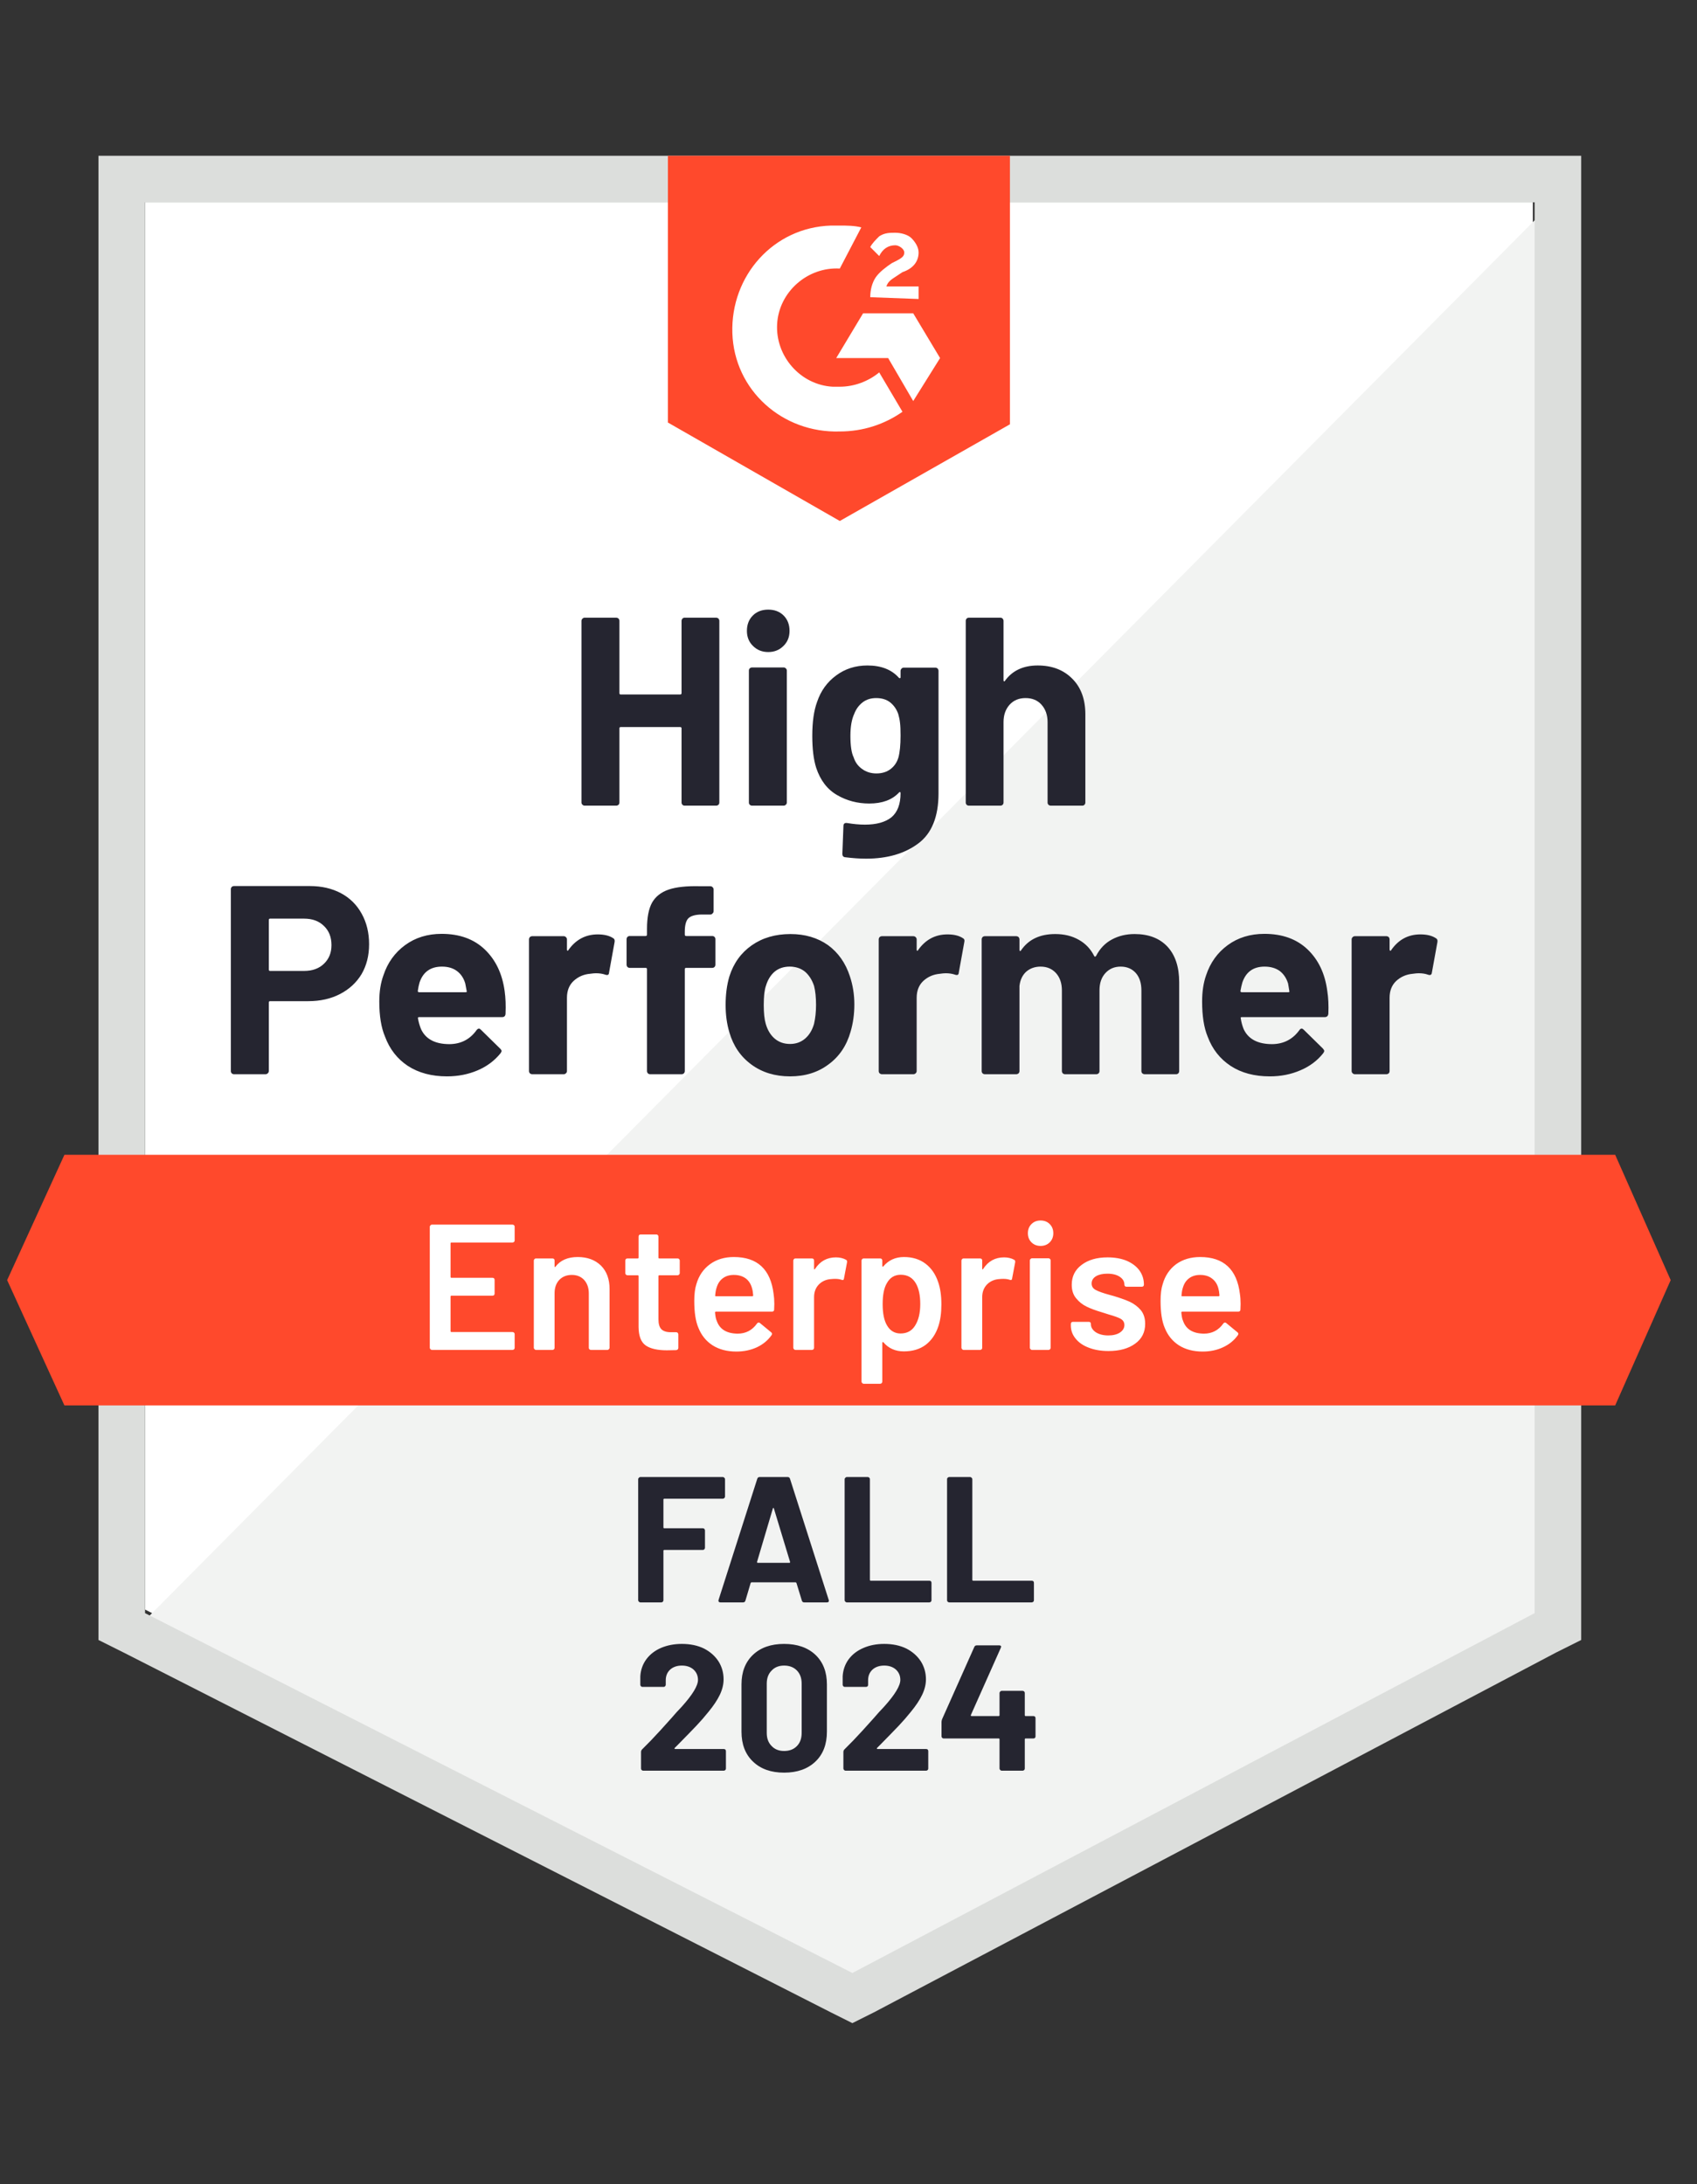 <svg width="87" height="112" viewBox="0 0 87 112" fill="none" xmlns="http://www.w3.org/2000/svg">
<rect x="0" y="0" width="87" height="112" fill="#333333" stroke="none"/>
<g id="ExpenseManagement_HighPerformer_Enterprise_HighPerformer 1">
<path id="Vector" d="M7.436 82.531L43.698 100.983L78.584 82.531V10.373H7.436V82.531Z" fill="white"/>
<path id="Vector_2" d="M79.318 10.649L6.702 83.816L44.341 102.452L79.318 84.551V10.649Z" fill="#F2F3F2"/>
<path id="Vector_3" d="M5.049 34.426V84.092L6.335 84.734L42.597 103.187L43.699 103.738L44.8 103.187L79.777 84.734L81.062 84.092V7.987H5.049V34.426ZM7.436 82.715V10.374H78.675V82.715L43.699 101.167L7.436 82.715Z" fill="#DCDEDC"/>
<path id="Vector_4" d="M43.054 11.567C43.422 11.567 43.789 11.567 44.156 11.659L43.054 13.77C41.402 13.678 39.933 14.964 39.841 16.616C39.749 18.268 41.035 19.737 42.687 19.829H43.054C43.789 19.829 44.523 19.554 45.074 19.095L46.267 21.114C45.349 21.757 44.248 22.124 43.054 22.124C40.117 22.216 37.638 20.013 37.546 17.075C37.454 14.137 39.657 11.659 42.595 11.567H43.054ZM46.818 16.065L48.195 18.36L46.818 20.564L45.533 18.36H42.871L44.248 16.065H46.818ZM44.615 15.239C44.615 14.872 44.707 14.505 44.89 14.229C45.074 13.954 45.441 13.678 45.717 13.495L45.9 13.403C46.267 13.219 46.359 13.128 46.359 12.944C46.359 12.76 46.084 12.577 45.9 12.577C45.533 12.577 45.258 12.76 45.074 13.128L44.615 12.668C44.707 12.485 44.89 12.301 45.074 12.118C45.349 11.934 45.625 11.934 45.9 11.934C46.176 11.934 46.543 12.026 46.726 12.21C46.91 12.393 47.094 12.668 47.094 12.944C47.094 13.403 46.818 13.77 46.267 13.954L45.992 14.137C45.717 14.321 45.533 14.413 45.441 14.688H47.094V15.331L44.615 15.239ZM43.054 26.714L51.776 21.757V7.987H34.241V21.665L43.054 26.714ZM82.805 59.213H3.303L0.366 65.639L3.303 72.065H82.805L85.651 65.639L82.805 59.213Z" fill="#FF492C"/>
<path id="Vector_5" d="M15.883 45.433C16.489 45.433 17.021 45.556 17.48 45.8C17.939 46.045 18.294 46.397 18.545 46.856C18.796 47.309 18.922 47.829 18.922 48.417C18.922 48.998 18.793 49.509 18.536 49.95C18.273 50.385 17.906 50.724 17.434 50.969C16.963 51.214 16.419 51.336 15.8 51.336H13.845C13.802 51.336 13.781 51.361 13.781 51.41V54.916C13.781 54.965 13.762 55.005 13.726 55.036C13.695 55.066 13.655 55.082 13.606 55.082H12C11.951 55.082 11.911 55.066 11.88 55.036C11.85 55.005 11.835 54.965 11.835 54.916V45.599C11.835 45.55 11.85 45.51 11.88 45.479C11.911 45.449 11.951 45.433 12 45.433H15.883ZM15.589 49.785C16.018 49.785 16.357 49.662 16.608 49.417C16.865 49.173 16.994 48.854 16.994 48.463C16.994 48.053 16.865 47.725 16.608 47.48C16.357 47.23 16.018 47.104 15.589 47.104H13.845C13.802 47.104 13.781 47.129 13.781 47.178V49.711C13.781 49.76 13.802 49.785 13.845 49.785H15.589ZM25.871 50.813C25.92 51.162 25.936 51.55 25.917 51.979C25.911 52.095 25.853 52.153 25.743 52.153H21.492C21.437 52.153 21.416 52.175 21.428 52.218C21.459 52.401 21.511 52.585 21.584 52.768C21.823 53.282 22.309 53.539 23.044 53.539C23.631 53.533 24.093 53.295 24.43 52.823C24.473 52.768 24.516 52.741 24.558 52.741C24.583 52.741 24.613 52.759 24.65 52.796L25.642 53.769C25.691 53.818 25.715 53.861 25.715 53.898C25.715 53.916 25.697 53.953 25.66 54.008C25.354 54.387 24.965 54.678 24.494 54.88C24.011 55.088 23.484 55.192 22.915 55.192C22.132 55.192 21.465 55.014 20.914 54.659C20.369 54.298 19.977 53.797 19.739 53.154C19.543 52.695 19.445 52.095 19.445 51.355C19.445 50.846 19.515 50.4 19.656 50.014C19.87 49.365 20.241 48.848 20.767 48.463C21.293 48.077 21.918 47.884 22.64 47.884C23.558 47.884 24.295 48.151 24.852 48.683C25.409 49.215 25.749 49.925 25.871 50.813ZM22.658 49.564C22.077 49.564 21.694 49.834 21.511 50.372C21.474 50.495 21.443 50.642 21.419 50.813C21.419 50.856 21.443 50.877 21.492 50.877H23.87C23.925 50.877 23.943 50.856 23.925 50.813C23.876 50.55 23.852 50.421 23.852 50.427C23.772 50.152 23.628 49.938 23.42 49.785C23.218 49.638 22.964 49.564 22.658 49.564ZM30.645 47.912C30.976 47.912 31.239 47.976 31.434 48.105C31.502 48.141 31.526 48.209 31.508 48.307L31.223 49.877C31.217 49.987 31.153 50.02 31.03 49.977C30.89 49.928 30.731 49.904 30.553 49.904C30.48 49.904 30.376 49.913 30.241 49.932C29.917 49.962 29.638 50.085 29.406 50.299C29.179 50.513 29.066 50.801 29.066 51.162V54.916C29.066 54.965 29.048 55.005 29.011 55.036C28.98 55.066 28.944 55.082 28.901 55.082H27.285C27.242 55.082 27.202 55.066 27.166 55.036C27.135 55.005 27.12 54.965 27.12 54.916V48.169C27.12 48.126 27.135 48.086 27.166 48.05C27.202 48.019 27.242 48.004 27.285 48.004H28.901C28.944 48.004 28.98 48.019 29.011 48.05C29.048 48.086 29.066 48.126 29.066 48.169V48.692C29.066 48.717 29.075 48.735 29.093 48.747C29.106 48.76 29.118 48.753 29.13 48.729C29.51 48.184 30.015 47.912 30.645 47.912ZM36.511 47.995C36.56 47.995 36.6 48.01 36.63 48.04C36.661 48.071 36.676 48.111 36.676 48.16V49.463C36.676 49.512 36.661 49.552 36.63 49.583C36.6 49.613 36.56 49.629 36.511 49.629H35.18C35.131 49.629 35.107 49.65 35.107 49.693V54.916C35.107 54.965 35.091 55.005 35.061 55.036C35.03 55.066 34.99 55.082 34.941 55.082H33.335C33.286 55.082 33.246 55.066 33.215 55.036C33.185 55.005 33.17 54.965 33.17 54.916V49.693C33.17 49.65 33.145 49.629 33.096 49.629H32.288C32.239 49.629 32.2 49.613 32.169 49.583C32.138 49.552 32.123 49.512 32.123 49.463V48.16C32.123 48.111 32.138 48.071 32.169 48.04C32.2 48.01 32.239 47.995 32.288 47.995H33.096C33.145 47.995 33.17 47.97 33.17 47.921V47.618C33.17 47.049 33.255 46.605 33.427 46.287C33.604 45.975 33.886 45.752 34.271 45.617C34.663 45.482 35.205 45.424 35.896 45.442H36.419C36.462 45.442 36.499 45.458 36.53 45.488C36.566 45.525 36.585 45.565 36.585 45.608V46.718C36.585 46.767 36.566 46.807 36.53 46.838C36.499 46.874 36.462 46.893 36.419 46.893H35.96C35.642 46.899 35.419 46.963 35.29 47.086C35.168 47.214 35.107 47.444 35.107 47.774V47.921C35.107 47.97 35.131 47.995 35.18 47.995H36.511ZM40.505 55.192C39.733 55.192 39.072 54.99 38.522 54.586C37.971 54.182 37.594 53.631 37.392 52.934C37.264 52.505 37.2 52.037 37.2 51.529C37.2 50.99 37.264 50.504 37.392 50.069C37.607 49.39 37.989 48.858 38.54 48.472C39.091 48.086 39.752 47.894 40.523 47.894C41.27 47.894 41.912 48.083 42.451 48.463C42.977 48.848 43.35 49.381 43.571 50.06C43.724 50.519 43.8 51 43.8 51.501C43.8 51.997 43.736 52.462 43.608 52.897C43.406 53.613 43.029 54.173 42.478 54.577C41.934 54.987 41.276 55.192 40.505 55.192ZM40.505 53.53C40.804 53.53 41.062 53.438 41.276 53.255C41.49 53.071 41.643 52.817 41.735 52.493C41.802 52.199 41.836 51.878 41.836 51.529C41.836 51.143 41.802 50.819 41.735 50.556C41.631 50.244 41.475 49.999 41.267 49.821C41.052 49.65 40.792 49.564 40.486 49.564C40.18 49.564 39.923 49.65 39.715 49.821C39.507 49.999 39.357 50.244 39.265 50.556C39.192 50.77 39.155 51.094 39.155 51.529C39.155 51.945 39.189 52.266 39.256 52.493C39.348 52.817 39.501 53.071 39.715 53.255C39.929 53.438 40.193 53.53 40.505 53.53ZM48.574 47.912C48.905 47.912 49.168 47.976 49.364 48.105C49.437 48.141 49.462 48.209 49.437 48.307L49.153 49.877C49.146 49.987 49.082 50.02 48.96 49.977C48.819 49.928 48.66 49.904 48.482 49.904C48.409 49.904 48.308 49.913 48.179 49.932C47.849 49.962 47.567 50.085 47.335 50.299C47.108 50.513 46.995 50.801 46.995 51.162V54.916C46.995 54.965 46.977 55.005 46.94 55.036C46.909 55.066 46.87 55.082 46.821 55.082H45.214C45.171 55.082 45.132 55.066 45.095 55.036C45.064 55.005 45.049 54.965 45.049 54.916V48.169C45.049 48.126 45.064 48.086 45.095 48.05C45.132 48.019 45.171 48.004 45.214 48.004H46.821C46.87 48.004 46.909 48.019 46.94 48.05C46.977 48.086 46.995 48.126 46.995 48.169V48.692C46.995 48.717 47.001 48.735 47.014 48.747C47.038 48.76 47.053 48.753 47.059 48.729C47.439 48.184 47.944 47.912 48.574 47.912ZM58.168 47.894C58.884 47.894 59.444 48.108 59.848 48.536C60.252 48.971 60.453 49.58 60.453 50.363V54.916C60.453 54.965 60.438 55.005 60.408 55.036C60.377 55.066 60.34 55.082 60.297 55.082H58.682C58.639 55.082 58.599 55.066 58.562 55.036C58.532 55.005 58.516 54.965 58.516 54.916V50.785C58.516 50.412 58.422 50.115 58.232 49.895C58.036 49.675 57.776 49.564 57.452 49.564C57.133 49.564 56.873 49.675 56.671 49.895C56.469 50.115 56.368 50.409 56.368 50.776V54.916C56.368 54.965 56.353 55.005 56.322 55.036C56.286 55.066 56.246 55.082 56.203 55.082H54.606C54.557 55.082 54.517 55.066 54.486 55.036C54.456 55.005 54.44 54.965 54.44 54.916V50.785C54.44 50.418 54.339 50.121 54.137 49.895C53.935 49.675 53.672 49.564 53.348 49.564C53.06 49.564 52.816 49.65 52.614 49.821C52.418 49.999 52.301 50.244 52.265 50.556V54.916C52.265 54.965 52.249 55.005 52.219 55.036C52.182 55.066 52.142 55.082 52.099 55.082H50.493C50.444 55.082 50.404 55.066 50.373 55.036C50.343 55.005 50.328 54.965 50.328 54.916V48.169C50.328 48.126 50.343 48.086 50.373 48.05C50.404 48.019 50.444 48.004 50.493 48.004H52.099C52.142 48.004 52.182 48.019 52.219 48.05C52.249 48.086 52.265 48.126 52.265 48.169V48.711C52.265 48.735 52.274 48.753 52.292 48.766C52.31 48.772 52.329 48.76 52.347 48.729C52.727 48.172 53.311 47.894 54.101 47.894C54.56 47.894 54.961 47.992 55.303 48.187C55.646 48.377 55.909 48.653 56.093 49.014C56.117 49.069 56.151 49.069 56.194 49.014C56.39 48.634 56.662 48.353 57.011 48.169C57.354 47.985 57.739 47.894 58.168 47.894ZM68.046 50.813C68.101 51.162 68.119 51.55 68.101 51.979C68.088 52.095 68.027 52.153 67.917 52.153H63.667C63.611 52.153 63.593 52.175 63.611 52.218C63.636 52.401 63.685 52.585 63.758 52.768C63.997 53.282 64.484 53.539 65.218 53.539C65.806 53.533 66.271 53.295 66.614 52.823C66.65 52.768 66.69 52.741 66.733 52.741C66.763 52.741 66.797 52.759 66.834 52.796L67.825 53.769C67.868 53.818 67.89 53.861 67.89 53.898C67.89 53.916 67.871 53.953 67.835 54.008C67.535 54.387 67.146 54.678 66.669 54.88C66.191 55.088 65.668 55.192 65.099 55.192C64.309 55.192 63.642 55.014 63.097 54.659C62.547 54.298 62.152 53.797 61.913 53.154C61.723 52.695 61.629 52.095 61.629 51.355C61.629 50.846 61.696 50.4 61.831 50.014C62.045 49.365 62.415 48.848 62.941 48.463C63.468 48.077 64.095 47.884 64.823 47.884C65.741 47.884 66.479 48.151 67.036 48.683C67.593 49.215 67.929 49.925 68.046 50.813ZM64.832 49.564C64.257 49.564 63.878 49.834 63.694 50.372C63.657 50.495 63.624 50.642 63.593 50.813C63.593 50.856 63.618 50.877 63.667 50.877H66.044C66.099 50.877 66.118 50.856 66.099 50.813C66.057 50.55 66.035 50.421 66.035 50.427C65.949 50.152 65.806 49.938 65.604 49.785C65.396 49.638 65.138 49.564 64.832 49.564ZM72.819 47.912C73.15 47.912 73.413 47.976 73.609 48.105C73.682 48.141 73.71 48.209 73.692 48.307L73.407 49.877C73.395 49.987 73.327 50.02 73.205 49.977C73.07 49.928 72.911 49.904 72.728 49.904C72.654 49.904 72.553 49.913 72.425 49.932C72.094 49.962 71.813 50.085 71.58 50.299C71.354 50.513 71.24 50.801 71.24 51.162V54.916C71.24 54.965 71.225 55.005 71.195 55.036C71.158 55.066 71.118 55.082 71.075 55.082H69.459C69.417 55.082 69.38 55.066 69.349 55.036C69.312 55.005 69.294 54.965 69.294 54.916V48.169C69.294 48.126 69.312 48.086 69.349 48.05C69.38 48.019 69.417 48.004 69.459 48.004H71.075C71.118 48.004 71.158 48.019 71.195 48.05C71.225 48.086 71.24 48.126 71.24 48.169V48.692C71.24 48.717 71.25 48.735 71.268 48.747C71.286 48.76 71.302 48.753 71.314 48.729C71.687 48.184 72.189 47.912 72.819 47.912ZM34.941 31.837C34.941 31.794 34.957 31.755 34.987 31.718C35.018 31.687 35.055 31.672 35.097 31.672H36.713C36.756 31.672 36.796 31.687 36.833 31.718C36.863 31.755 36.878 31.794 36.878 31.837V41.146C36.878 41.195 36.863 41.235 36.833 41.265C36.796 41.296 36.756 41.311 36.713 41.311H35.097C35.055 41.311 35.018 41.296 34.987 41.265C34.957 41.235 34.941 41.195 34.941 41.146V37.345C34.941 37.303 34.917 37.281 34.868 37.281H31.82C31.777 37.281 31.756 37.303 31.756 37.345V41.146C31.756 41.195 31.741 41.235 31.71 41.265C31.673 41.296 31.633 41.311 31.59 41.311H29.975C29.932 41.311 29.895 41.296 29.865 41.265C29.828 41.235 29.81 41.195 29.81 41.146V31.837C29.81 31.794 29.828 31.755 29.865 31.718C29.895 31.687 29.932 31.672 29.975 31.672H31.59C31.633 31.672 31.673 31.687 31.71 31.718C31.741 31.755 31.756 31.794 31.756 31.837V35.537C31.756 35.586 31.777 35.61 31.82 35.61H34.868C34.917 35.61 34.941 35.586 34.941 35.537V31.837ZM39.385 33.434C39.072 33.434 38.812 33.331 38.604 33.122C38.396 32.92 38.292 32.663 38.292 32.351C38.292 32.027 38.393 31.764 38.595 31.562C38.797 31.36 39.06 31.259 39.385 31.259C39.709 31.259 39.972 31.36 40.174 31.562C40.376 31.764 40.477 32.027 40.477 32.351C40.477 32.663 40.373 32.92 40.165 33.122C39.957 33.331 39.697 33.434 39.385 33.434ZM38.558 41.311C38.516 41.311 38.476 41.296 38.439 41.265C38.408 41.235 38.393 41.195 38.393 41.146V34.389C38.393 34.34 38.408 34.3 38.439 34.27C38.476 34.239 38.516 34.224 38.558 34.224H40.174C40.217 34.224 40.254 34.239 40.284 34.27C40.321 34.3 40.339 34.34 40.339 34.389V41.146C40.339 41.195 40.321 41.235 40.284 41.265C40.254 41.296 40.217 41.311 40.174 41.311H38.558ZM46.169 34.398C46.169 34.356 46.187 34.316 46.224 34.279C46.255 34.248 46.291 34.233 46.334 34.233H47.95C47.993 34.233 48.032 34.248 48.069 34.279C48.1 34.316 48.115 34.356 48.115 34.398V40.678C48.115 41.877 47.769 42.734 47.078 43.248C46.386 43.769 45.493 44.029 44.397 44.029C44.073 44.029 43.715 44.004 43.323 43.955C43.231 43.943 43.185 43.885 43.185 43.781L43.24 42.358C43.24 42.235 43.305 42.183 43.433 42.202C43.764 42.257 44.067 42.284 44.342 42.284C44.93 42.284 45.383 42.159 45.701 41.908C46.013 41.645 46.169 41.232 46.169 40.669C46.169 40.638 46.16 40.62 46.141 40.614C46.123 40.607 46.105 40.617 46.086 40.641C45.737 41.014 45.229 41.201 44.562 41.201C43.963 41.201 43.415 41.057 42.919 40.77C42.417 40.482 42.059 40.017 41.845 39.374C41.71 38.952 41.643 38.404 41.643 37.731C41.643 37.015 41.726 36.433 41.891 35.987C42.081 35.424 42.405 34.974 42.864 34.637C43.323 34.294 43.858 34.123 44.471 34.123C45.174 34.123 45.713 34.334 46.086 34.757C46.105 34.775 46.123 34.781 46.141 34.775C46.16 34.769 46.169 34.753 46.169 34.729V34.398ZM46.059 38.842C46.132 38.572 46.169 38.196 46.169 37.713C46.169 37.431 46.16 37.214 46.141 37.061C46.123 36.902 46.092 36.752 46.05 36.611C45.964 36.366 45.826 36.167 45.636 36.014C45.447 35.867 45.208 35.794 44.92 35.794C44.645 35.794 44.412 35.867 44.223 36.014C44.027 36.167 43.883 36.366 43.791 36.611C43.663 36.886 43.598 37.26 43.598 37.731C43.598 38.245 43.654 38.612 43.764 38.833C43.843 39.084 43.987 39.282 44.195 39.429C44.403 39.582 44.648 39.659 44.93 39.659C45.223 39.659 45.468 39.582 45.664 39.429C45.854 39.282 45.985 39.087 46.059 38.842ZM53.201 34.123C53.935 34.123 54.526 34.349 54.973 34.802C55.42 35.249 55.643 35.858 55.643 36.629V41.146C55.643 41.195 55.628 41.235 55.597 41.265C55.566 41.296 55.53 41.311 55.487 41.311H53.871C53.828 41.311 53.789 41.296 53.752 41.265C53.721 41.235 53.706 41.195 53.706 41.146V37.024C53.706 36.663 53.602 36.366 53.394 36.133C53.192 35.907 52.919 35.794 52.577 35.794C52.24 35.794 51.968 35.907 51.76 36.133C51.552 36.366 51.448 36.663 51.448 37.024V41.146C51.448 41.195 51.432 41.235 51.402 41.265C51.371 41.296 51.331 41.311 51.282 41.311H49.676C49.627 41.311 49.587 41.296 49.556 41.265C49.526 41.235 49.511 41.195 49.511 41.146V31.837C49.511 31.794 49.526 31.755 49.556 31.718C49.587 31.687 49.627 31.672 49.676 31.672H51.282C51.331 31.672 51.371 31.687 51.402 31.718C51.432 31.755 51.448 31.794 51.448 31.837V34.885C51.448 34.91 51.457 34.928 51.475 34.94C51.493 34.946 51.506 34.94 51.512 34.922C51.891 34.389 52.454 34.123 53.201 34.123Z" fill="#252530"/>
<path id="Vector_6" d="M26.385 63.601C26.385 63.632 26.376 63.656 26.358 63.675C26.333 63.699 26.306 63.711 26.275 63.711H23.145C23.114 63.711 23.099 63.727 23.099 63.757V65.474C23.099 65.504 23.114 65.52 23.145 65.52H25.247C25.277 65.52 25.305 65.529 25.329 65.547C25.348 65.572 25.357 65.599 25.357 65.63V66.328C25.357 66.358 25.348 66.386 25.329 66.41C25.305 66.429 25.277 66.438 25.247 66.438H23.145C23.114 66.438 23.099 66.453 23.099 66.484V68.255C23.099 68.286 23.114 68.301 23.145 68.301H26.275C26.306 68.301 26.333 68.314 26.358 68.338C26.376 68.356 26.385 68.381 26.385 68.412V69.109C26.385 69.14 26.376 69.164 26.358 69.183C26.333 69.207 26.306 69.219 26.275 69.219H22.144C22.113 69.219 22.089 69.207 22.07 69.183C22.046 69.164 22.034 69.14 22.034 69.109V62.903C22.034 62.873 22.046 62.848 22.07 62.83C22.089 62.805 22.113 62.793 22.144 62.793H26.275C26.306 62.793 26.333 62.805 26.358 62.83C26.376 62.848 26.385 62.873 26.385 62.903V63.601ZM29.617 64.455C30.112 64.455 30.51 64.602 30.81 64.895C31.104 65.189 31.251 65.59 31.251 66.098V69.109C31.251 69.14 31.238 69.164 31.214 69.183C31.196 69.207 31.171 69.219 31.141 69.219H30.296C30.265 69.219 30.238 69.207 30.213 69.183C30.195 69.164 30.186 69.14 30.186 69.109V66.318C30.186 66.037 30.106 65.807 29.947 65.63C29.788 65.459 29.577 65.373 29.314 65.373C29.05 65.373 28.836 65.459 28.671 65.63C28.512 65.801 28.432 66.028 28.432 66.309V69.109C28.432 69.14 28.423 69.164 28.405 69.183C28.38 69.207 28.353 69.219 28.322 69.219H27.478C27.447 69.219 27.422 69.207 27.404 69.183C27.38 69.164 27.367 69.14 27.367 69.109V64.638C27.367 64.608 27.38 64.58 27.404 64.556C27.422 64.537 27.447 64.528 27.478 64.528H28.322C28.353 64.528 28.38 64.537 28.405 64.556C28.423 64.58 28.432 64.608 28.432 64.638V64.932C28.432 64.951 28.439 64.963 28.451 64.969C28.463 64.975 28.472 64.969 28.478 64.951C28.729 64.62 29.109 64.455 29.617 64.455ZM34.849 65.281C34.849 65.312 34.837 65.336 34.813 65.355C34.794 65.379 34.77 65.391 34.739 65.391H33.803C33.772 65.391 33.757 65.406 33.757 65.437V67.65C33.757 67.882 33.806 68.05 33.904 68.154C34.008 68.258 34.17 68.311 34.39 68.311H34.666C34.696 68.311 34.721 68.32 34.739 68.338C34.764 68.363 34.776 68.39 34.776 68.421V69.109C34.776 69.177 34.739 69.216 34.666 69.229L34.188 69.238C33.705 69.238 33.344 69.155 33.105 68.99C32.867 68.825 32.744 68.513 32.738 68.053V65.437C32.738 65.406 32.723 65.391 32.692 65.391H32.169C32.138 65.391 32.111 65.379 32.086 65.355C32.068 65.336 32.059 65.312 32.059 65.281V64.638C32.059 64.608 32.068 64.58 32.086 64.556C32.111 64.537 32.138 64.528 32.169 64.528H32.692C32.723 64.528 32.738 64.513 32.738 64.482V63.408C32.738 63.378 32.747 63.35 32.766 63.326C32.79 63.307 32.818 63.298 32.848 63.298H33.647C33.677 63.298 33.702 63.307 33.72 63.326C33.745 63.35 33.757 63.378 33.757 63.408V64.482C33.757 64.513 33.772 64.528 33.803 64.528H34.739C34.77 64.528 34.794 64.537 34.813 64.556C34.837 64.58 34.849 64.608 34.849 64.638V65.281ZM39.66 66.346C39.684 66.499 39.697 66.67 39.697 66.86L39.688 67.145C39.688 67.218 39.651 67.255 39.577 67.255H36.704C36.673 67.255 36.658 67.27 36.658 67.301C36.676 67.503 36.704 67.64 36.741 67.714C36.888 68.154 37.245 68.378 37.815 68.384C38.231 68.384 38.561 68.213 38.806 67.87C38.831 67.833 38.861 67.815 38.898 67.815C38.922 67.815 38.944 67.824 38.962 67.842L39.531 68.311C39.587 68.353 39.596 68.402 39.559 68.457C39.369 68.727 39.118 68.935 38.806 69.082C38.488 69.229 38.136 69.302 37.75 69.302C37.273 69.302 36.866 69.195 36.529 68.981C36.199 68.766 35.957 68.467 35.804 68.081C35.663 67.751 35.593 67.291 35.593 66.704C35.593 66.349 35.63 66.061 35.703 65.841C35.826 65.413 36.058 65.073 36.401 64.822C36.737 64.577 37.145 64.455 37.622 64.455C38.828 64.455 39.507 65.085 39.66 66.346ZM37.622 65.373C37.395 65.373 37.206 65.431 37.053 65.547C36.906 65.657 36.802 65.814 36.741 66.016C36.704 66.12 36.679 66.254 36.667 66.419C36.655 66.45 36.667 66.465 36.704 66.465H38.568C38.598 66.465 38.613 66.45 38.613 66.419C38.601 66.266 38.583 66.15 38.558 66.071C38.503 65.85 38.396 65.679 38.237 65.556C38.072 65.434 37.867 65.373 37.622 65.373ZM42.855 64.473C43.05 64.473 43.222 64.513 43.369 64.593C43.418 64.617 43.436 64.663 43.424 64.73L43.268 65.556C43.262 65.63 43.219 65.651 43.139 65.621C43.047 65.59 42.94 65.575 42.818 65.575C42.738 65.575 42.677 65.578 42.634 65.584C42.377 65.596 42.163 65.685 41.992 65.85C41.82 66.022 41.735 66.242 41.735 66.511V69.109C41.735 69.14 41.725 69.164 41.707 69.183C41.683 69.207 41.655 69.219 41.624 69.219H40.78C40.749 69.219 40.725 69.207 40.706 69.183C40.682 69.164 40.67 69.14 40.67 69.109V64.638C40.67 64.608 40.682 64.58 40.706 64.556C40.725 64.537 40.749 64.528 40.78 64.528H41.624C41.655 64.528 41.683 64.537 41.707 64.556C41.725 64.58 41.735 64.608 41.735 64.638V65.052C41.735 65.076 41.738 65.088 41.744 65.088C41.756 65.094 41.768 65.088 41.781 65.07C42.038 64.672 42.396 64.473 42.855 64.473ZM48.097 65.74C48.207 66.052 48.262 66.435 48.262 66.888C48.262 67.322 48.21 67.695 48.106 68.008C47.971 68.412 47.757 68.727 47.463 68.953C47.163 69.18 46.787 69.293 46.334 69.293C45.9 69.293 45.551 69.137 45.288 68.825C45.275 68.812 45.263 68.809 45.251 68.816C45.239 68.822 45.232 68.834 45.232 68.852V70.844C45.232 70.875 45.223 70.899 45.205 70.918C45.18 70.942 45.153 70.954 45.122 70.954H44.278C44.247 70.954 44.222 70.942 44.204 70.918C44.18 70.899 44.167 70.875 44.167 70.844V64.638C44.167 64.608 44.18 64.58 44.204 64.556C44.222 64.537 44.247 64.528 44.278 64.528H45.122C45.153 64.528 45.18 64.537 45.205 64.556C45.223 64.58 45.232 64.608 45.232 64.638V64.914C45.232 64.932 45.239 64.944 45.251 64.951C45.263 64.957 45.275 64.951 45.288 64.932C45.557 64.614 45.909 64.455 46.343 64.455C46.778 64.455 47.145 64.568 47.445 64.794C47.745 65.021 47.962 65.336 48.097 65.74ZM46.903 67.989C47.087 67.708 47.179 67.334 47.179 66.869C47.179 66.422 47.105 66.071 46.958 65.814C46.787 65.514 46.527 65.364 46.178 65.364C45.86 65.364 45.621 65.511 45.462 65.804C45.321 66.043 45.251 66.398 45.251 66.869C45.251 67.353 45.327 67.72 45.48 67.971C45.639 68.24 45.869 68.375 46.169 68.375C46.493 68.375 46.738 68.246 46.903 67.989ZM51.475 64.473C51.671 64.473 51.842 64.513 51.989 64.593C52.038 64.617 52.056 64.663 52.044 64.73L51.888 65.556C51.882 65.63 51.839 65.651 51.76 65.621C51.668 65.59 51.561 65.575 51.438 65.575C51.359 65.575 51.297 65.578 51.255 65.584C50.998 65.596 50.783 65.685 50.612 65.85C50.441 66.022 50.355 66.242 50.355 66.511V69.109C50.355 69.14 50.346 69.164 50.328 69.183C50.303 69.207 50.275 69.219 50.245 69.219H49.4C49.37 69.219 49.345 69.207 49.327 69.183C49.302 69.164 49.29 69.14 49.29 69.109V64.638C49.29 64.608 49.302 64.58 49.327 64.556C49.345 64.537 49.37 64.528 49.4 64.528H50.245C50.275 64.528 50.303 64.537 50.328 64.556C50.346 64.58 50.355 64.608 50.355 64.638V65.052C50.355 65.076 50.358 65.088 50.364 65.088C50.376 65.094 50.389 65.088 50.401 65.07C50.658 64.672 51.016 64.473 51.475 64.473ZM53.348 63.886C53.158 63.886 53.002 63.824 52.88 63.702C52.757 63.58 52.696 63.424 52.696 63.234C52.696 63.044 52.757 62.888 52.88 62.766C53.002 62.643 53.158 62.582 53.348 62.582C53.538 62.582 53.694 62.643 53.816 62.766C53.938 62.888 54 63.044 54 63.234C54 63.424 53.938 63.58 53.816 63.702C53.694 63.824 53.538 63.886 53.348 63.886ZM52.907 69.219C52.877 69.219 52.852 69.207 52.834 69.183C52.809 69.164 52.797 69.14 52.797 69.109V64.629C52.797 64.599 52.809 64.574 52.834 64.556C52.852 64.531 52.877 64.519 52.907 64.519H53.752C53.782 64.519 53.81 64.531 53.834 64.556C53.853 64.574 53.862 64.599 53.862 64.629V69.109C53.862 69.14 53.853 69.164 53.834 69.183C53.81 69.207 53.782 69.219 53.752 69.219H52.907ZM56.827 69.275C56.442 69.275 56.102 69.216 55.808 69.1C55.52 68.99 55.297 68.834 55.138 68.632C54.979 68.436 54.899 68.216 54.899 67.971V67.888C54.899 67.858 54.908 67.83 54.927 67.806C54.951 67.787 54.979 67.778 55.009 67.778H55.817C55.848 67.778 55.875 67.787 55.9 67.806C55.918 67.83 55.928 67.858 55.928 67.888V67.907C55.928 68.06 56.01 68.194 56.175 68.311C56.347 68.421 56.561 68.476 56.818 68.476C57.063 68.476 57.262 68.427 57.415 68.329C57.568 68.225 57.644 68.096 57.644 67.943C57.644 67.803 57.58 67.695 57.451 67.622C57.329 67.555 57.127 67.481 56.846 67.402L56.497 67.291C56.184 67.2 55.921 67.102 55.707 66.998C55.493 66.894 55.312 66.75 55.166 66.566C55.019 66.389 54.945 66.159 54.945 65.878C54.945 65.449 55.114 65.11 55.45 64.859C55.787 64.602 56.23 64.473 56.781 64.473C57.155 64.473 57.482 64.531 57.764 64.648C58.045 64.77 58.262 64.935 58.415 65.143C58.568 65.358 58.645 65.599 58.645 65.869C58.645 65.899 58.636 65.927 58.617 65.951C58.593 65.97 58.565 65.979 58.535 65.979H57.754C57.724 65.979 57.696 65.97 57.672 65.951C57.653 65.927 57.644 65.899 57.644 65.869C57.644 65.71 57.568 65.578 57.415 65.474C57.256 65.364 57.041 65.309 56.772 65.309C56.533 65.309 56.341 65.351 56.194 65.437C56.041 65.529 55.964 65.654 55.964 65.814C55.964 65.96 56.035 66.071 56.175 66.144C56.322 66.224 56.564 66.309 56.901 66.401L57.102 66.456C57.427 66.554 57.699 66.652 57.92 66.75C58.14 66.854 58.327 66.995 58.48 67.172C58.633 67.356 58.709 67.591 58.709 67.879C58.709 68.314 58.538 68.653 58.195 68.898C57.852 69.149 57.396 69.275 56.827 69.275ZM63.566 66.346C63.59 66.499 63.602 66.67 63.602 66.86L63.593 67.145C63.593 67.218 63.556 67.255 63.483 67.255H60.609C60.579 67.255 60.563 67.27 60.563 67.301C60.582 67.503 60.609 67.64 60.646 67.714C60.793 68.154 61.151 68.378 61.72 68.384C62.136 68.384 62.467 68.213 62.712 67.87C62.736 67.833 62.767 67.815 62.803 67.815C62.828 67.815 62.849 67.824 62.868 67.842L63.437 68.311C63.492 68.353 63.501 68.402 63.465 68.457C63.275 68.727 63.021 68.935 62.703 69.082C62.39 69.229 62.042 69.302 61.656 69.302C61.179 69.302 60.772 69.195 60.435 68.981C60.105 68.766 59.863 68.467 59.71 68.081C59.569 67.751 59.499 67.291 59.499 66.704C59.499 66.349 59.535 66.061 59.609 65.841C59.731 65.413 59.961 65.073 60.297 64.822C60.64 64.577 61.05 64.455 61.528 64.455C62.733 64.455 63.413 65.085 63.566 66.346ZM61.528 65.373C61.301 65.373 61.111 65.431 60.958 65.547C60.811 65.657 60.707 65.814 60.646 66.016C60.609 66.12 60.585 66.254 60.573 66.419C60.56 66.45 60.573 66.465 60.609 66.465H62.473C62.504 66.465 62.519 66.45 62.519 66.419C62.507 66.266 62.488 66.15 62.464 66.071C62.409 65.85 62.299 65.679 62.133 65.556C61.974 65.434 61.772 65.373 61.528 65.373Z" fill="white"/>
<path id="Vector_7" d="M37.17 76.738C37.17 76.769 37.157 76.793 37.133 76.811C37.115 76.836 37.09 76.848 37.06 76.848H34.058C34.027 76.848 34.012 76.864 34.012 76.894V78.317C34.012 78.348 34.027 78.363 34.058 78.363H36.031C36.062 78.363 36.087 78.372 36.105 78.391C36.129 78.415 36.142 78.443 36.142 78.473V79.364C36.142 79.394 36.129 79.422 36.105 79.446C36.087 79.465 36.062 79.474 36.031 79.474H34.058C34.027 79.474 34.012 79.489 34.012 79.52V82.053C34.012 82.084 34.002 82.109 33.984 82.127C33.96 82.151 33.932 82.164 33.901 82.164H32.827C32.797 82.164 32.772 82.151 32.754 82.127C32.73 82.109 32.717 82.084 32.717 82.053V75.848C32.717 75.817 32.73 75.793 32.754 75.774C32.772 75.75 32.797 75.737 32.827 75.737H37.06C37.09 75.737 37.115 75.75 37.133 75.774C37.157 75.793 37.17 75.817 37.17 75.848V76.738ZM41.227 82.164C41.166 82.164 41.127 82.133 41.108 82.072L40.833 81.172C40.821 81.148 40.805 81.135 40.787 81.135H38.528C38.51 81.135 38.495 81.148 38.483 81.172L38.216 82.072C38.198 82.133 38.158 82.164 38.097 82.164H36.931C36.894 82.164 36.867 82.151 36.848 82.127C36.83 82.109 36.827 82.078 36.839 82.035L38.822 75.829C38.841 75.768 38.88 75.737 38.941 75.737H40.383C40.444 75.737 40.484 75.768 40.502 75.829L42.485 82.035C42.491 82.047 42.494 82.063 42.494 82.081C42.494 82.136 42.461 82.164 42.393 82.164H41.227ZM38.813 80.08C38.807 80.116 38.819 80.135 38.85 80.135H40.465C40.502 80.135 40.514 80.116 40.502 80.08L39.676 77.353C39.67 77.329 39.661 77.316 39.648 77.316C39.636 77.323 39.627 77.335 39.621 77.353L38.813 80.08ZM43.412 82.164C43.382 82.164 43.357 82.151 43.339 82.127C43.314 82.109 43.302 82.084 43.302 82.053V75.848C43.302 75.817 43.314 75.793 43.339 75.774C43.357 75.75 43.382 75.737 43.412 75.737H44.486C44.517 75.737 44.545 75.75 44.569 75.774C44.587 75.793 44.597 75.817 44.597 75.848V81.007C44.597 81.037 44.612 81.053 44.642 81.053H47.645C47.675 81.053 47.703 81.062 47.727 81.08C47.745 81.105 47.755 81.132 47.755 81.163V82.053C47.755 82.084 47.745 82.109 47.727 82.127C47.703 82.151 47.675 82.164 47.645 82.164H43.412ZM48.663 82.164C48.633 82.164 48.605 82.151 48.581 82.127C48.562 82.109 48.553 82.084 48.553 82.053V75.848C48.553 75.817 48.562 75.793 48.581 75.774C48.605 75.75 48.633 75.737 48.663 75.737H49.738C49.768 75.737 49.793 75.75 49.811 75.774C49.836 75.793 49.848 75.817 49.848 75.848V81.007C49.848 81.037 49.863 81.053 49.894 81.053H52.896C52.926 81.053 52.954 81.062 52.978 81.08C52.997 81.105 53.006 81.132 53.006 81.163V82.053C53.006 82.084 52.997 82.109 52.978 82.127C52.954 82.151 52.926 82.164 52.896 82.164H48.663ZM34.59 89.627C34.578 89.639 34.575 89.652 34.581 89.664C34.587 89.676 34.599 89.682 34.618 89.682H37.105C37.136 89.682 37.164 89.692 37.188 89.71C37.206 89.734 37.216 89.762 37.216 89.793V90.683C37.216 90.714 37.206 90.738 37.188 90.756C37.164 90.781 37.136 90.793 37.105 90.793H32.974C32.944 90.793 32.916 90.781 32.892 90.756C32.873 90.738 32.864 90.714 32.864 90.683V89.838C32.864 89.783 32.883 89.737 32.919 89.701C33.219 89.407 33.525 89.089 33.837 88.746C34.149 88.397 34.345 88.18 34.425 88.094C34.596 87.892 34.771 87.699 34.948 87.516C35.505 86.898 35.783 86.439 35.783 86.139C35.783 85.924 35.707 85.747 35.554 85.606C35.401 85.472 35.202 85.404 34.957 85.404C34.712 85.404 34.514 85.472 34.361 85.606C34.208 85.747 34.131 85.931 34.131 86.157V86.387C34.131 86.417 34.119 86.445 34.094 86.469C34.076 86.488 34.051 86.497 34.021 86.497H32.938C32.907 86.497 32.883 86.488 32.864 86.469C32.84 86.445 32.827 86.417 32.827 86.387V85.955C32.846 85.625 32.95 85.331 33.14 85.074C33.329 84.823 33.58 84.63 33.892 84.496C34.211 84.361 34.566 84.293 34.957 84.293C35.392 84.293 35.771 84.373 36.096 84.532C36.414 84.697 36.662 84.918 36.839 85.193C37.011 85.469 37.096 85.775 37.096 86.111C37.096 86.368 37.032 86.631 36.904 86.901C36.775 87.17 36.582 87.461 36.325 87.773C36.135 88.011 35.93 88.247 35.71 88.48C35.49 88.712 35.162 89.049 34.728 89.49L34.59 89.627ZM40.199 90.894C39.526 90.894 38.994 90.704 38.602 90.325C38.21 89.952 38.014 89.441 38.014 88.792V86.368C38.014 85.732 38.21 85.227 38.602 84.853C38.994 84.48 39.526 84.293 40.199 84.293C40.873 84.293 41.408 84.48 41.806 84.853C42.197 85.227 42.393 85.732 42.393 86.368V88.792C42.393 89.441 42.197 89.952 41.806 90.325C41.408 90.704 40.873 90.894 40.199 90.894ZM40.199 89.783C40.475 89.783 40.695 89.698 40.86 89.526C41.019 89.361 41.099 89.138 41.099 88.856V86.332C41.099 86.05 41.019 85.827 40.86 85.661C40.695 85.49 40.475 85.404 40.199 85.404C39.93 85.404 39.716 85.49 39.557 85.661C39.391 85.827 39.309 86.05 39.309 86.332V88.856C39.309 89.138 39.391 89.361 39.557 89.526C39.716 89.698 39.93 89.783 40.199 89.783ZM44.964 89.627C44.952 89.639 44.949 89.652 44.955 89.664C44.961 89.676 44.973 89.682 44.991 89.682H47.479C47.51 89.682 47.537 89.692 47.562 89.71C47.58 89.734 47.589 89.762 47.589 89.793V90.683C47.589 90.714 47.58 90.738 47.562 90.756C47.537 90.781 47.51 90.793 47.479 90.793H43.348C43.318 90.793 43.293 90.781 43.275 90.756C43.25 90.738 43.238 90.714 43.238 90.683V89.838C43.238 89.783 43.256 89.737 43.293 89.701C43.593 89.407 43.899 89.089 44.211 88.746C44.523 88.397 44.719 88.18 44.799 88.094C44.97 87.892 45.144 87.699 45.322 87.516C45.879 86.898 46.157 86.439 46.157 86.139C46.157 85.924 46.081 85.747 45.928 85.606C45.775 85.472 45.576 85.404 45.331 85.404C45.086 85.404 44.887 85.472 44.734 85.606C44.581 85.747 44.505 85.931 44.505 86.157V86.387C44.505 86.417 44.496 86.445 44.477 86.469C44.453 86.488 44.425 86.497 44.395 86.497H43.311C43.281 86.497 43.256 86.488 43.238 86.469C43.214 86.445 43.201 86.417 43.201 86.387V85.955C43.22 85.625 43.324 85.331 43.513 85.074C43.703 84.823 43.957 84.63 44.275 84.496C44.587 84.361 44.939 84.293 45.331 84.293C45.766 84.293 46.145 84.373 46.469 84.532C46.788 84.697 47.035 84.918 47.213 85.193C47.384 85.469 47.47 85.775 47.47 86.111C47.47 86.368 47.406 86.631 47.277 86.901C47.149 87.17 46.956 87.461 46.699 87.773C46.509 88.011 46.304 88.247 46.084 88.48C45.864 88.712 45.536 89.049 45.102 89.49L44.964 89.627ZM52.978 87.993C53.009 87.993 53.036 88.002 53.061 88.021C53.079 88.045 53.088 88.073 53.088 88.103V89.031C53.088 89.061 53.079 89.089 53.061 89.113C53.036 89.132 53.009 89.141 52.978 89.141H52.584C52.553 89.141 52.538 89.156 52.538 89.187V90.683C52.538 90.714 52.528 90.738 52.51 90.756C52.486 90.781 52.458 90.793 52.428 90.793H51.353C51.323 90.793 51.298 90.781 51.28 90.756C51.255 90.738 51.243 90.714 51.243 90.683V89.187C51.243 89.156 51.228 89.141 51.197 89.141H48.379C48.348 89.141 48.324 89.132 48.306 89.113C48.281 89.089 48.269 89.061 48.269 89.031V88.296C48.269 88.259 48.278 88.213 48.296 88.158L49.949 84.45C49.973 84.394 50.016 84.367 50.077 84.367H51.225C51.268 84.367 51.298 84.379 51.317 84.404C51.329 84.422 51.326 84.453 51.307 84.496L49.774 87.938C49.768 87.95 49.768 87.963 49.774 87.975C49.781 87.987 49.79 87.993 49.802 87.993H51.197C51.228 87.993 51.243 87.978 51.243 87.947V86.809C51.243 86.778 51.255 86.754 51.28 86.736C51.298 86.711 51.323 86.699 51.353 86.699H52.428C52.458 86.699 52.486 86.711 52.51 86.736C52.528 86.754 52.538 86.778 52.538 86.809V87.947C52.538 87.978 52.553 87.993 52.584 87.993H52.978Z" fill="#252530"/>
</g>
</svg>
